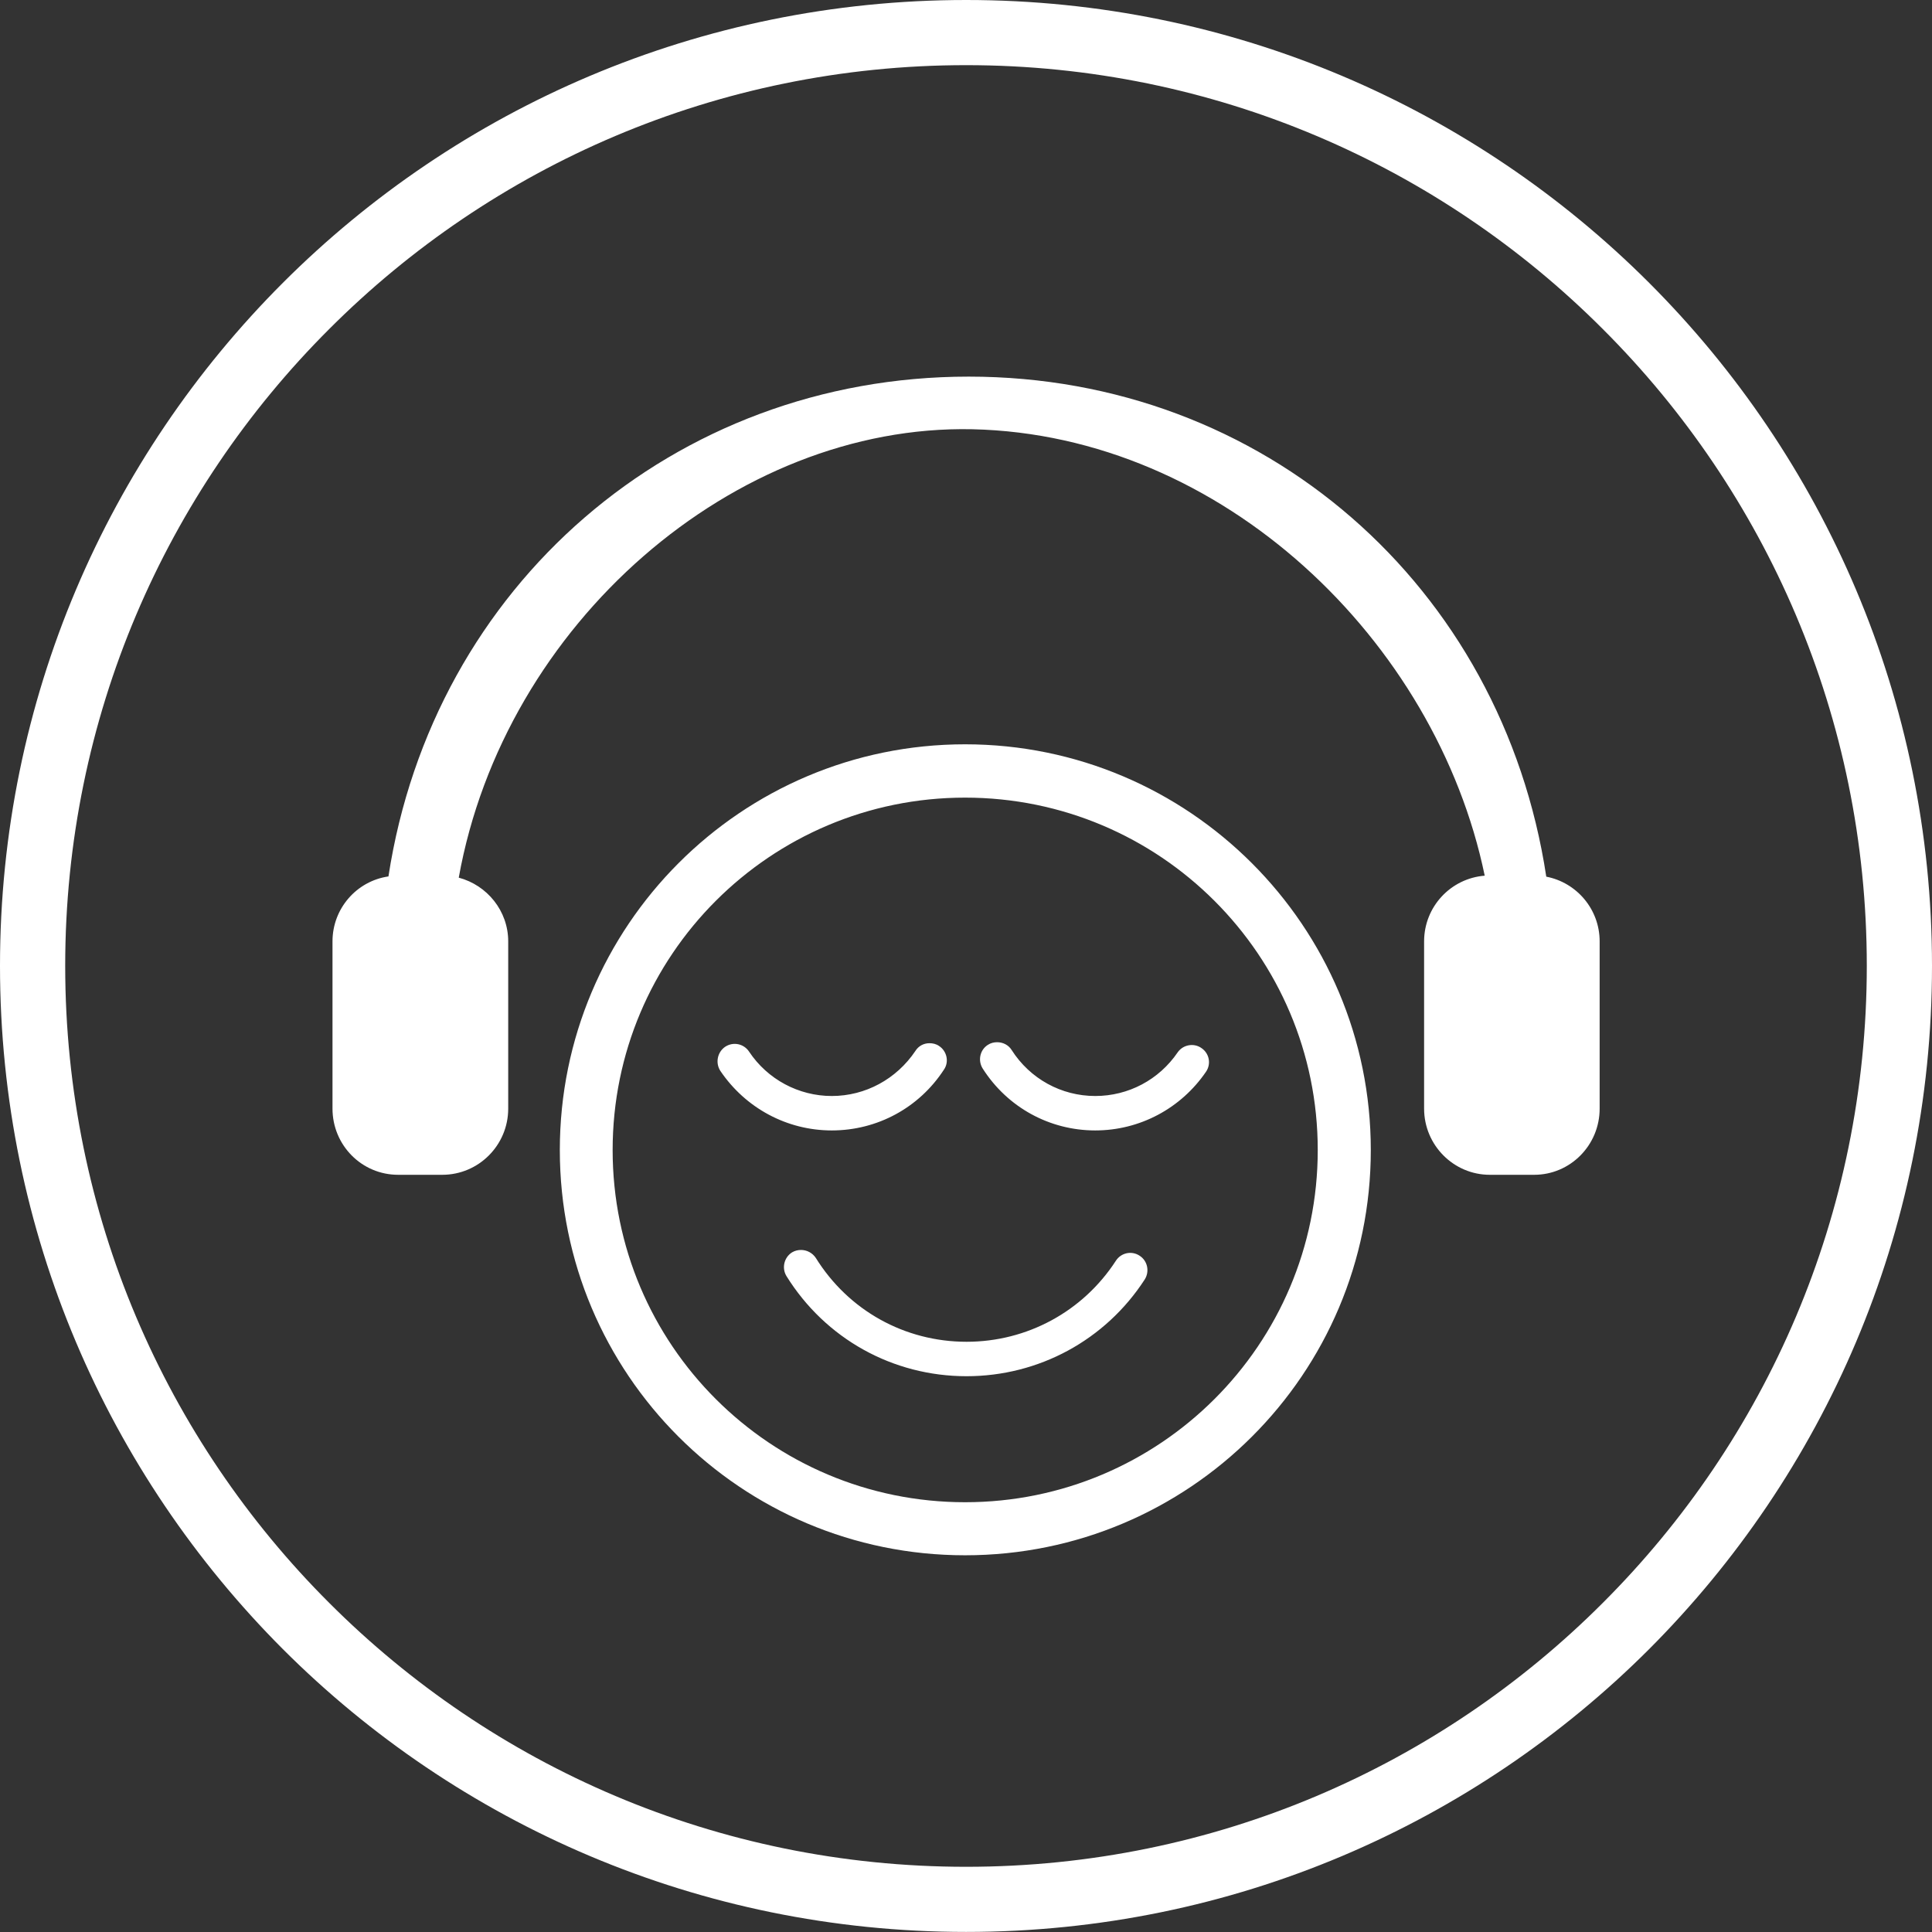 <svg width="80" height="80" viewBox="0 0 80 80" fill="none" xmlns="http://www.w3.org/2000/svg">
<rect x="0" y="0" width="80" height="80" fill="#333333" stroke="none"/>
<g clip-path="url(#clip0_51_172)">
<path d="M80 39.993C80 51.044 75.524 61.038 68.287 68.287C61.051 75.522 51.044 79.997 40.006 79.997C28.956 79.997 18.948 75.522 11.713 68.287C4.476 61.038 0 51.044 0 39.993C0 28.953 4.476 18.948 11.713 11.711C18.948 4.476 28.956 -0 40.006 -0C51.044 -0 61.051 4.476 68.287 11.711C75.524 18.948 80 28.953 80 39.993ZM66.37 66.37C73.125 59.625 77.3 50.301 77.3 39.993C77.3 29.696 73.125 20.372 66.37 13.627C59.626 6.873 50.302 2.698 40.006 2.698C29.698 2.698 20.375 6.873 13.63 13.627C6.875 20.372 2.7 29.696 2.7 39.993C2.7 50.301 6.875 59.625 13.63 66.37C20.375 73.124 29.698 77.3 40.006 77.3C50.302 77.3 59.626 73.124 66.37 66.37Z" fill="white"/>
<path d="M16.085 36.291C14.77 36.481 13.768 37.616 13.768 38.981V45.905C13.768 47.421 14.98 48.646 16.486 48.646H18.313C19.818 48.646 21.044 47.421 21.044 45.905V38.981C21.044 37.717 20.17 36.653 18.996 36.342C20.882 25.823 30.406 17.563 40.262 17.774C50.619 18.005 59.462 26.525 61.479 36.26C60.074 36.37 58.969 37.544 58.969 38.981V45.905C58.969 47.421 60.195 48.646 61.69 48.646H63.527C65.022 48.646 66.238 47.421 66.238 45.905V38.981C66.238 37.645 65.282 36.542 64.028 36.301C62.201 24.256 52.325 15.595 40.113 15.595C27.899 15.595 17.932 24.248 16.085 36.291ZM23.181 47.621C23.181 56.896 30.689 64.401 39.962 64.401C49.234 64.401 56.762 56.896 56.762 47.621C56.762 38.349 49.234 30.82 39.962 30.82C30.689 30.82 23.181 38.349 23.181 47.621ZM25.368 47.621C25.368 39.553 31.902 33.028 39.962 33.028C48.021 33.028 54.565 39.553 54.565 47.621C54.565 55.681 48.021 62.204 39.962 62.204C31.902 62.204 25.368 55.681 25.368 47.621ZM40.904 43.266C40.573 43.477 40.483 43.919 40.694 44.25C41.719 45.856 43.463 46.809 45.352 46.809C47.197 46.809 48.903 45.895 49.938 44.379C50.159 44.057 50.077 43.618 49.748 43.397C49.434 43.176 48.985 43.256 48.764 43.577C47.99 44.71 46.726 45.383 45.352 45.383C43.947 45.383 42.651 44.672 41.889 43.477C41.757 43.266 41.526 43.156 41.287 43.156C41.156 43.156 41.025 43.187 40.904 43.266ZM37.904 43.518C37.122 44.682 35.835 45.383 34.443 45.383C33.066 45.383 31.781 44.692 31.018 43.546C30.799 43.215 30.358 43.125 30.026 43.346C29.705 43.567 29.615 44.009 29.826 44.34C30.869 45.884 32.585 46.809 34.443 46.809C36.318 46.809 38.055 45.877 39.088 44.289C39.309 43.968 39.209 43.518 38.877 43.307C38.757 43.225 38.618 43.197 38.487 43.197C38.255 43.197 38.035 43.307 37.904 43.518ZM32.796 51.858C32.464 52.069 32.364 52.508 32.565 52.839C34.181 55.439 36.971 56.986 40.021 56.986C43.014 56.986 45.773 55.491 47.4 52.981C47.61 52.649 47.518 52.207 47.189 51.997C46.858 51.776 46.416 51.876 46.205 52.207C44.841 54.306 42.531 55.56 40.023 55.56C37.462 55.56 35.134 54.265 33.78 52.087C33.639 51.876 33.407 51.758 33.168 51.758C33.047 51.758 32.916 51.786 32.796 51.858Z" fill="white"/>
</g>
<defs>
<clipPath id="clip0_51_172">
<rect width="80" height="79.997" fill="white"/>
</clipPath>
</defs>
</svg>
